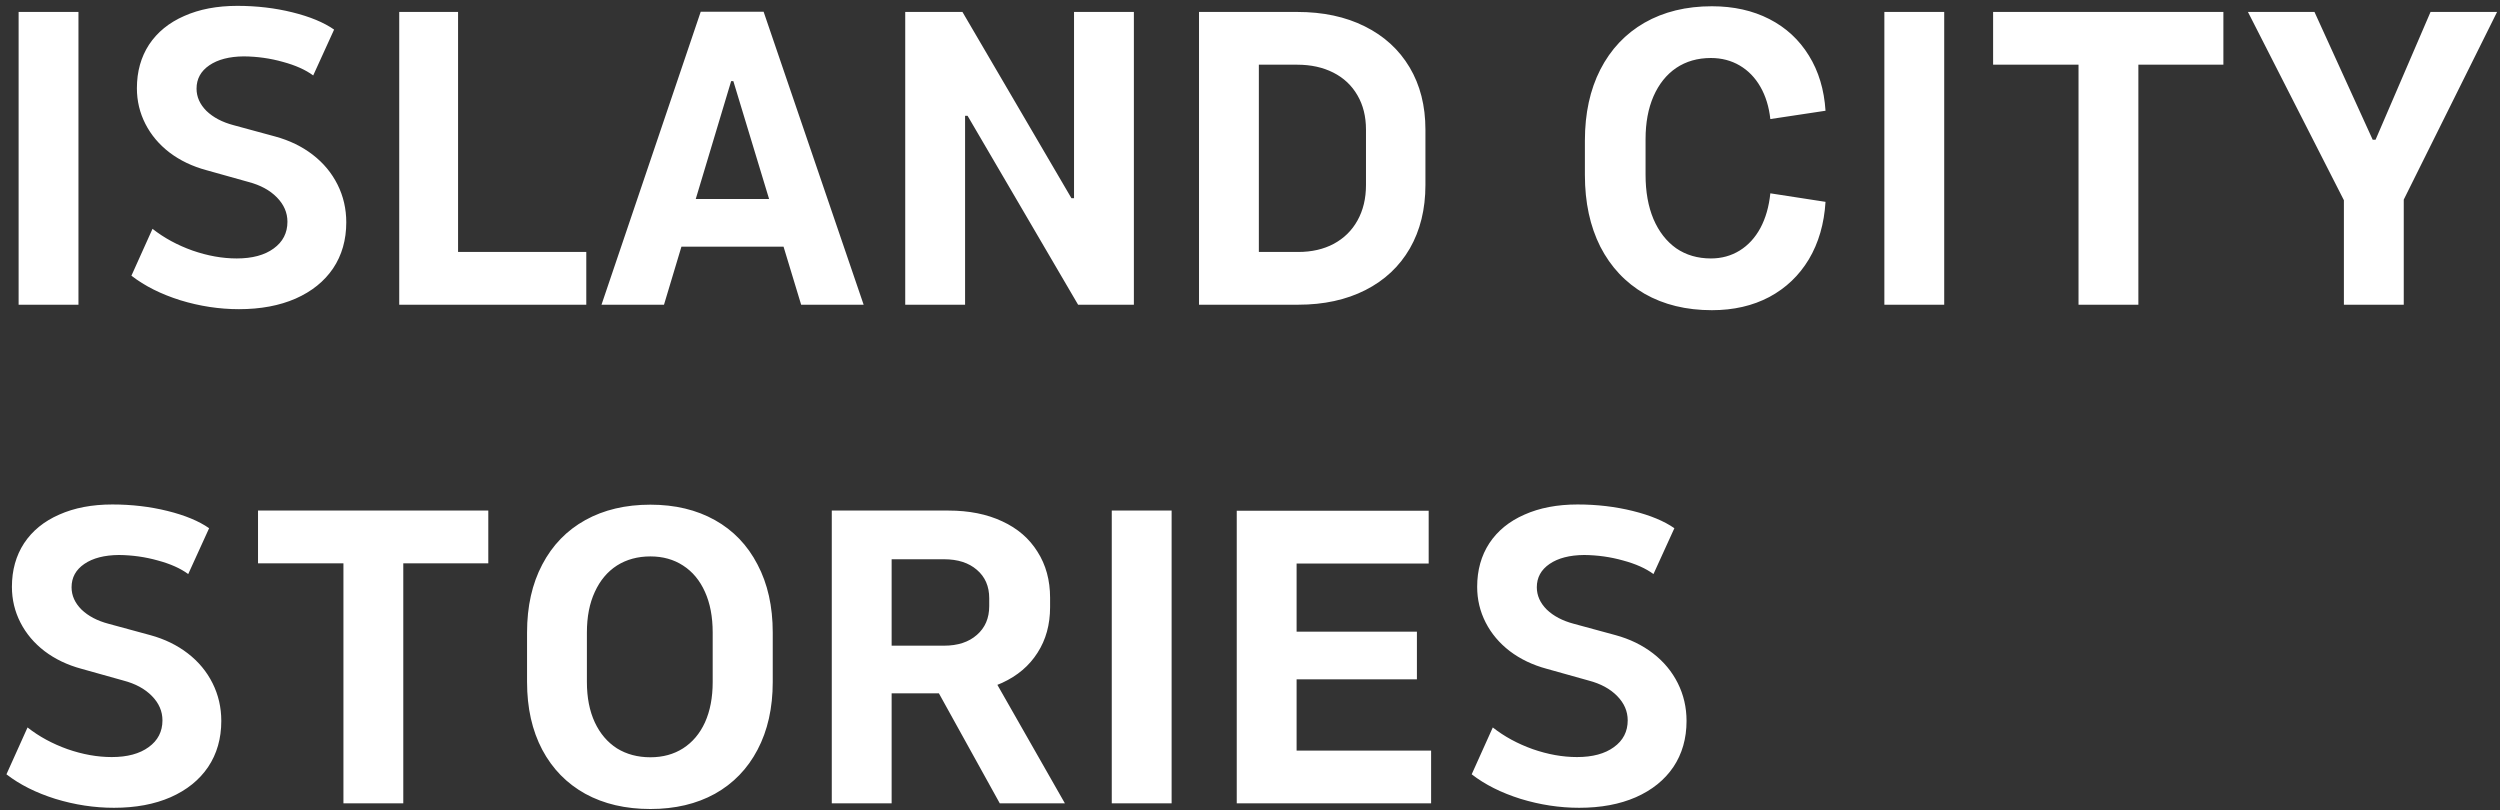 <?xml version="1.0" encoding="UTF-8"?> <svg xmlns="http://www.w3.org/2000/svg" width="361" height="117" viewBox="0 0 361 117" fill="none"><rect x="0" y="0" width="361" height="117" fill="#333333" stroke="none"/> <path d="M2.688 1.725H11.33V44H2.688V1.725ZM34.504 44.645C31.672 44.645 28.85 44.215 26.037 43.355C23.244 42.477 20.891 41.295 18.977 39.81L22.023 33.043C23.684 34.352 25.607 35.397 27.795 36.178C29.982 36.94 32.111 37.32 34.182 37.32C36.428 37.32 38.205 36.842 39.514 35.885C40.842 34.928 41.506 33.639 41.506 32.018C41.506 30.709 40.998 29.537 39.982 28.502C38.967 27.467 37.6 26.725 35.881 26.275L29.816 24.576C27.785 24.029 26.008 23.18 24.484 22.027C22.98 20.875 21.818 19.498 20.998 17.896C20.178 16.295 19.768 14.576 19.768 12.74C19.768 10.338 20.354 8.238 21.525 6.441C22.717 4.645 24.406 3.268 26.594 2.311C28.781 1.334 31.34 0.846 34.27 0.846C37.062 0.846 39.719 1.158 42.238 1.783C44.758 2.408 46.76 3.238 48.244 4.273L45.227 10.895C44.113 10.074 42.648 9.42 40.832 8.932C39.035 8.424 37.16 8.16 35.207 8.141C33.117 8.16 31.457 8.59 30.227 9.43C28.996 10.27 28.381 11.393 28.381 12.799C28.381 13.99 28.859 15.065 29.816 16.021C30.793 16.959 32.092 17.643 33.713 18.072L39.748 19.713C41.818 20.279 43.625 21.158 45.168 22.35C46.711 23.541 47.902 24.977 48.742 26.656C49.582 28.336 50.002 30.152 50.002 32.105C50.002 34.645 49.367 36.861 48.098 38.756C46.828 40.631 45.022 42.086 42.678 43.121C40.353 44.137 37.629 44.645 34.504 44.645ZM66.144 1.725V36.383H84.66V44H57.648V1.725H66.144ZM86.857 44L101.184 1.695H106.838L106.984 11.715H105.578L95.881 44H86.857ZM105.842 11.539L105.695 1.695H110.266L124.709 44H115.686L105.842 11.539ZM114.426 28.736L116.945 35.621H94.592L97.053 28.736H114.426ZM130.715 1.725H138.977L157.287 33.014L153.215 28.619H155.09V1.725H163.732V44H155.676L136.721 11.598L141.555 16.725H139.357V44H130.715V1.725ZM173.137 1.725H181.779V44H173.137V1.725ZM187.463 36.383C189.416 36.383 191.125 35.992 192.59 35.211C194.074 34.41 195.217 33.287 196.018 31.842C196.838 30.377 197.248 28.668 197.248 26.715V18.717C197.248 16.822 196.838 15.172 196.018 13.766C195.197 12.34 194.035 11.246 192.531 10.484C191.027 9.723 189.289 9.342 187.316 9.342H177.531V1.725H187.316C191.047 1.725 194.299 2.418 197.072 3.805C199.865 5.191 202.023 7.164 203.547 9.723C205.07 12.281 205.832 15.279 205.832 18.717V26.715C205.832 30.211 205.08 33.268 203.576 35.885C202.072 38.482 199.934 40.484 197.16 41.891C194.387 43.297 191.154 44 187.463 44H177.531V36.383H187.463ZM228.859 20.299C228.859 16.373 229.602 12.955 231.086 10.045C232.59 7.115 234.719 4.859 237.473 3.277C240.246 1.695 243.488 0.904 247.199 0.904C250.324 0.904 253.088 1.52 255.49 2.75C257.893 3.98 259.797 5.738 261.203 8.023C262.609 10.289 263.41 12.945 263.605 15.992L255.637 17.193C255.441 15.416 254.963 13.863 254.201 12.535C253.439 11.207 252.443 10.182 251.213 9.459C249.982 8.736 248.596 8.375 247.053 8.375C245.139 8.375 243.469 8.854 242.043 9.811C240.637 10.768 239.543 12.135 238.762 13.912C238 15.67 237.619 17.73 237.619 20.094V25.25C237.619 27.691 238 29.82 238.762 31.637C239.543 33.453 240.637 34.859 242.043 35.855C243.469 36.832 245.139 37.32 247.053 37.32C248.596 37.32 249.982 36.94 251.213 36.178C252.443 35.416 253.439 34.332 254.201 32.926C254.963 31.5 255.441 29.83 255.637 27.916L263.605 29.146C263.41 32.31 262.609 35.074 261.203 37.438C259.797 39.781 257.893 41.598 255.49 42.887C253.088 44.156 250.324 44.791 247.199 44.791C243.488 44.791 240.246 44 237.473 42.418C234.719 40.816 232.59 38.551 231.086 35.621C229.602 32.672 228.859 29.225 228.859 25.279V20.299ZM272.102 1.725H280.744V44H272.102V1.725ZM321.057 1.725V9.342H308.781V44H300.139V9.342H287.805V1.725H321.057ZM334.211 1.725L342.619 20.182H343.029L350.969 1.725H360.578L347.102 28.824V44H338.459V28.912L324.602 1.725H334.211ZM16.457 116.645C13.625 116.645 10.803 116.215 7.99 115.355C5.197 114.477 2.844 113.295 0.93 111.811L3.977 105.043C5.637 106.352 7.561 107.396 9.748 108.178C11.935 108.939 14.065 109.32 16.135 109.32C18.381 109.32 20.158 108.842 21.467 107.885C22.795 106.928 23.459 105.639 23.459 104.018C23.459 102.709 22.951 101.537 21.936 100.502C20.92 99.467 19.553 98.725 17.834 98.275L11.77 96.576C9.738 96.029 7.961 95.18 6.438 94.027C4.934 92.875 3.771 91.498 2.951 89.897C2.131 88.295 1.721 86.576 1.721 84.74C1.721 82.338 2.307 80.238 3.479 78.441C4.67 76.644 6.359 75.268 8.547 74.311C10.734 73.334 13.293 72.846 16.223 72.846C19.016 72.846 21.672 73.158 24.191 73.783C26.711 74.408 28.713 75.238 30.197 76.273L27.18 82.894C26.066 82.074 24.602 81.42 22.785 80.932C20.988 80.424 19.113 80.16 17.16 80.141C15.07 80.16 13.41 80.59 12.18 81.43C10.949 82.269 10.334 83.393 10.334 84.799C10.334 85.99 10.812 87.064 11.77 88.022C12.746 88.959 14.045 89.643 15.666 90.072L21.701 91.713C23.771 92.279 25.578 93.158 27.121 94.35C28.664 95.541 29.855 96.977 30.695 98.656C31.535 100.336 31.955 102.152 31.955 104.105C31.955 106.645 31.32 108.861 30.051 110.756C28.781 112.631 26.975 114.086 24.631 115.121C22.307 116.137 19.582 116.645 16.457 116.645ZM70.51 73.725V81.342H58.234V116H49.592V81.342H37.258V73.725H70.51ZM93.918 116.82C90.324 116.82 87.189 116.088 84.514 114.623C81.838 113.139 79.768 111.02 78.303 108.266C76.838 105.492 76.106 102.23 76.106 98.481V91.332C76.106 87.562 76.838 84.291 78.303 81.518C79.768 78.725 81.838 76.586 84.514 75.102C87.189 73.617 90.324 72.875 93.918 72.875C97.473 72.875 100.578 73.617 103.234 75.102C105.891 76.586 107.941 78.725 109.387 81.518C110.852 84.291 111.584 87.562 111.584 91.332V98.481C111.584 102.23 110.852 105.492 109.387 108.266C107.941 111.02 105.891 113.139 103.234 114.623C100.578 116.088 97.473 116.82 93.918 116.82ZM93.918 109.35C95.715 109.35 97.287 108.92 98.635 108.061C100.002 107.182 101.057 105.932 101.799 104.311C102.541 102.67 102.912 100.727 102.912 98.481V91.332C102.912 89.066 102.541 87.113 101.799 85.473C101.057 83.812 100.002 82.543 98.635 81.664C97.287 80.785 95.715 80.346 93.918 80.346C92.082 80.346 90.471 80.785 89.084 81.664C87.717 82.543 86.652 83.812 85.891 85.473C85.129 87.113 84.748 89.066 84.748 91.332V98.481C84.748 100.727 85.129 102.67 85.891 104.311C86.652 105.932 87.717 107.182 89.084 108.061C90.471 108.92 92.082 109.35 93.918 109.35ZM128.752 116H120.109V73.725H128.752V116ZM153.771 116H144.367L133.586 96.518H142.668L153.771 116ZM124.709 93.236H136.311C138.303 93.236 139.885 92.719 141.057 91.684C142.248 90.648 142.844 89.262 142.844 87.523V86.381C142.844 84.662 142.248 83.295 141.057 82.279C139.885 81.264 138.303 80.756 136.311 80.756H124.709V73.725H136.955C139.924 73.725 142.512 74.242 144.719 75.277C146.926 76.293 148.625 77.758 149.816 79.672C151.027 81.566 151.633 83.783 151.633 86.322V87.67C151.633 90.189 151.027 92.387 149.816 94.262C148.625 96.137 146.926 97.582 144.719 98.598C142.512 99.613 139.924 100.121 136.955 100.121H124.709V93.236ZM160.539 73.725H169.182V116H160.539V73.725ZM178.586 73.754H206.301V81.371H187.229V91.215H204.602V98.1H187.229V108.383H206.652V116H178.586V73.754ZM228.039 116.645C225.207 116.645 222.385 116.215 219.572 115.355C216.779 114.477 214.426 113.295 212.512 111.811L215.559 105.043C217.219 106.352 219.143 107.396 221.33 108.178C223.518 108.939 225.646 109.32 227.717 109.32C229.963 109.32 231.74 108.842 233.049 107.885C234.377 106.928 235.041 105.639 235.041 104.018C235.041 102.709 234.533 101.537 233.518 100.502C232.502 99.467 231.135 98.725 229.416 98.275L223.352 96.576C221.32 96.029 219.543 95.18 218.02 94.027C216.516 92.875 215.354 91.498 214.533 89.897C213.713 88.295 213.303 86.576 213.303 84.74C213.303 82.338 213.889 80.238 215.061 78.441C216.252 76.644 217.941 75.268 220.129 74.311C222.316 73.334 224.875 72.846 227.805 72.846C230.598 72.846 233.254 73.158 235.773 73.783C238.293 74.408 240.295 75.238 241.779 76.273L238.762 82.894C237.648 82.074 236.184 81.42 234.367 80.932C232.57 80.424 230.695 80.16 228.742 80.141C226.652 80.16 224.992 80.59 223.762 81.43C222.531 82.269 221.916 83.393 221.916 84.799C221.916 85.99 222.395 87.064 223.352 88.022C224.328 88.959 225.627 89.643 227.248 90.072L233.283 91.713C235.354 92.279 237.16 93.158 238.703 94.35C240.246 95.541 241.438 96.977 242.277 98.656C243.117 100.336 243.537 102.152 243.537 104.105C243.537 106.645 242.902 108.861 241.633 110.756C240.363 112.631 238.557 114.086 236.213 115.121C233.889 116.137 231.164 116.645 228.039 116.645Z" fill="white"></path> </svg> 